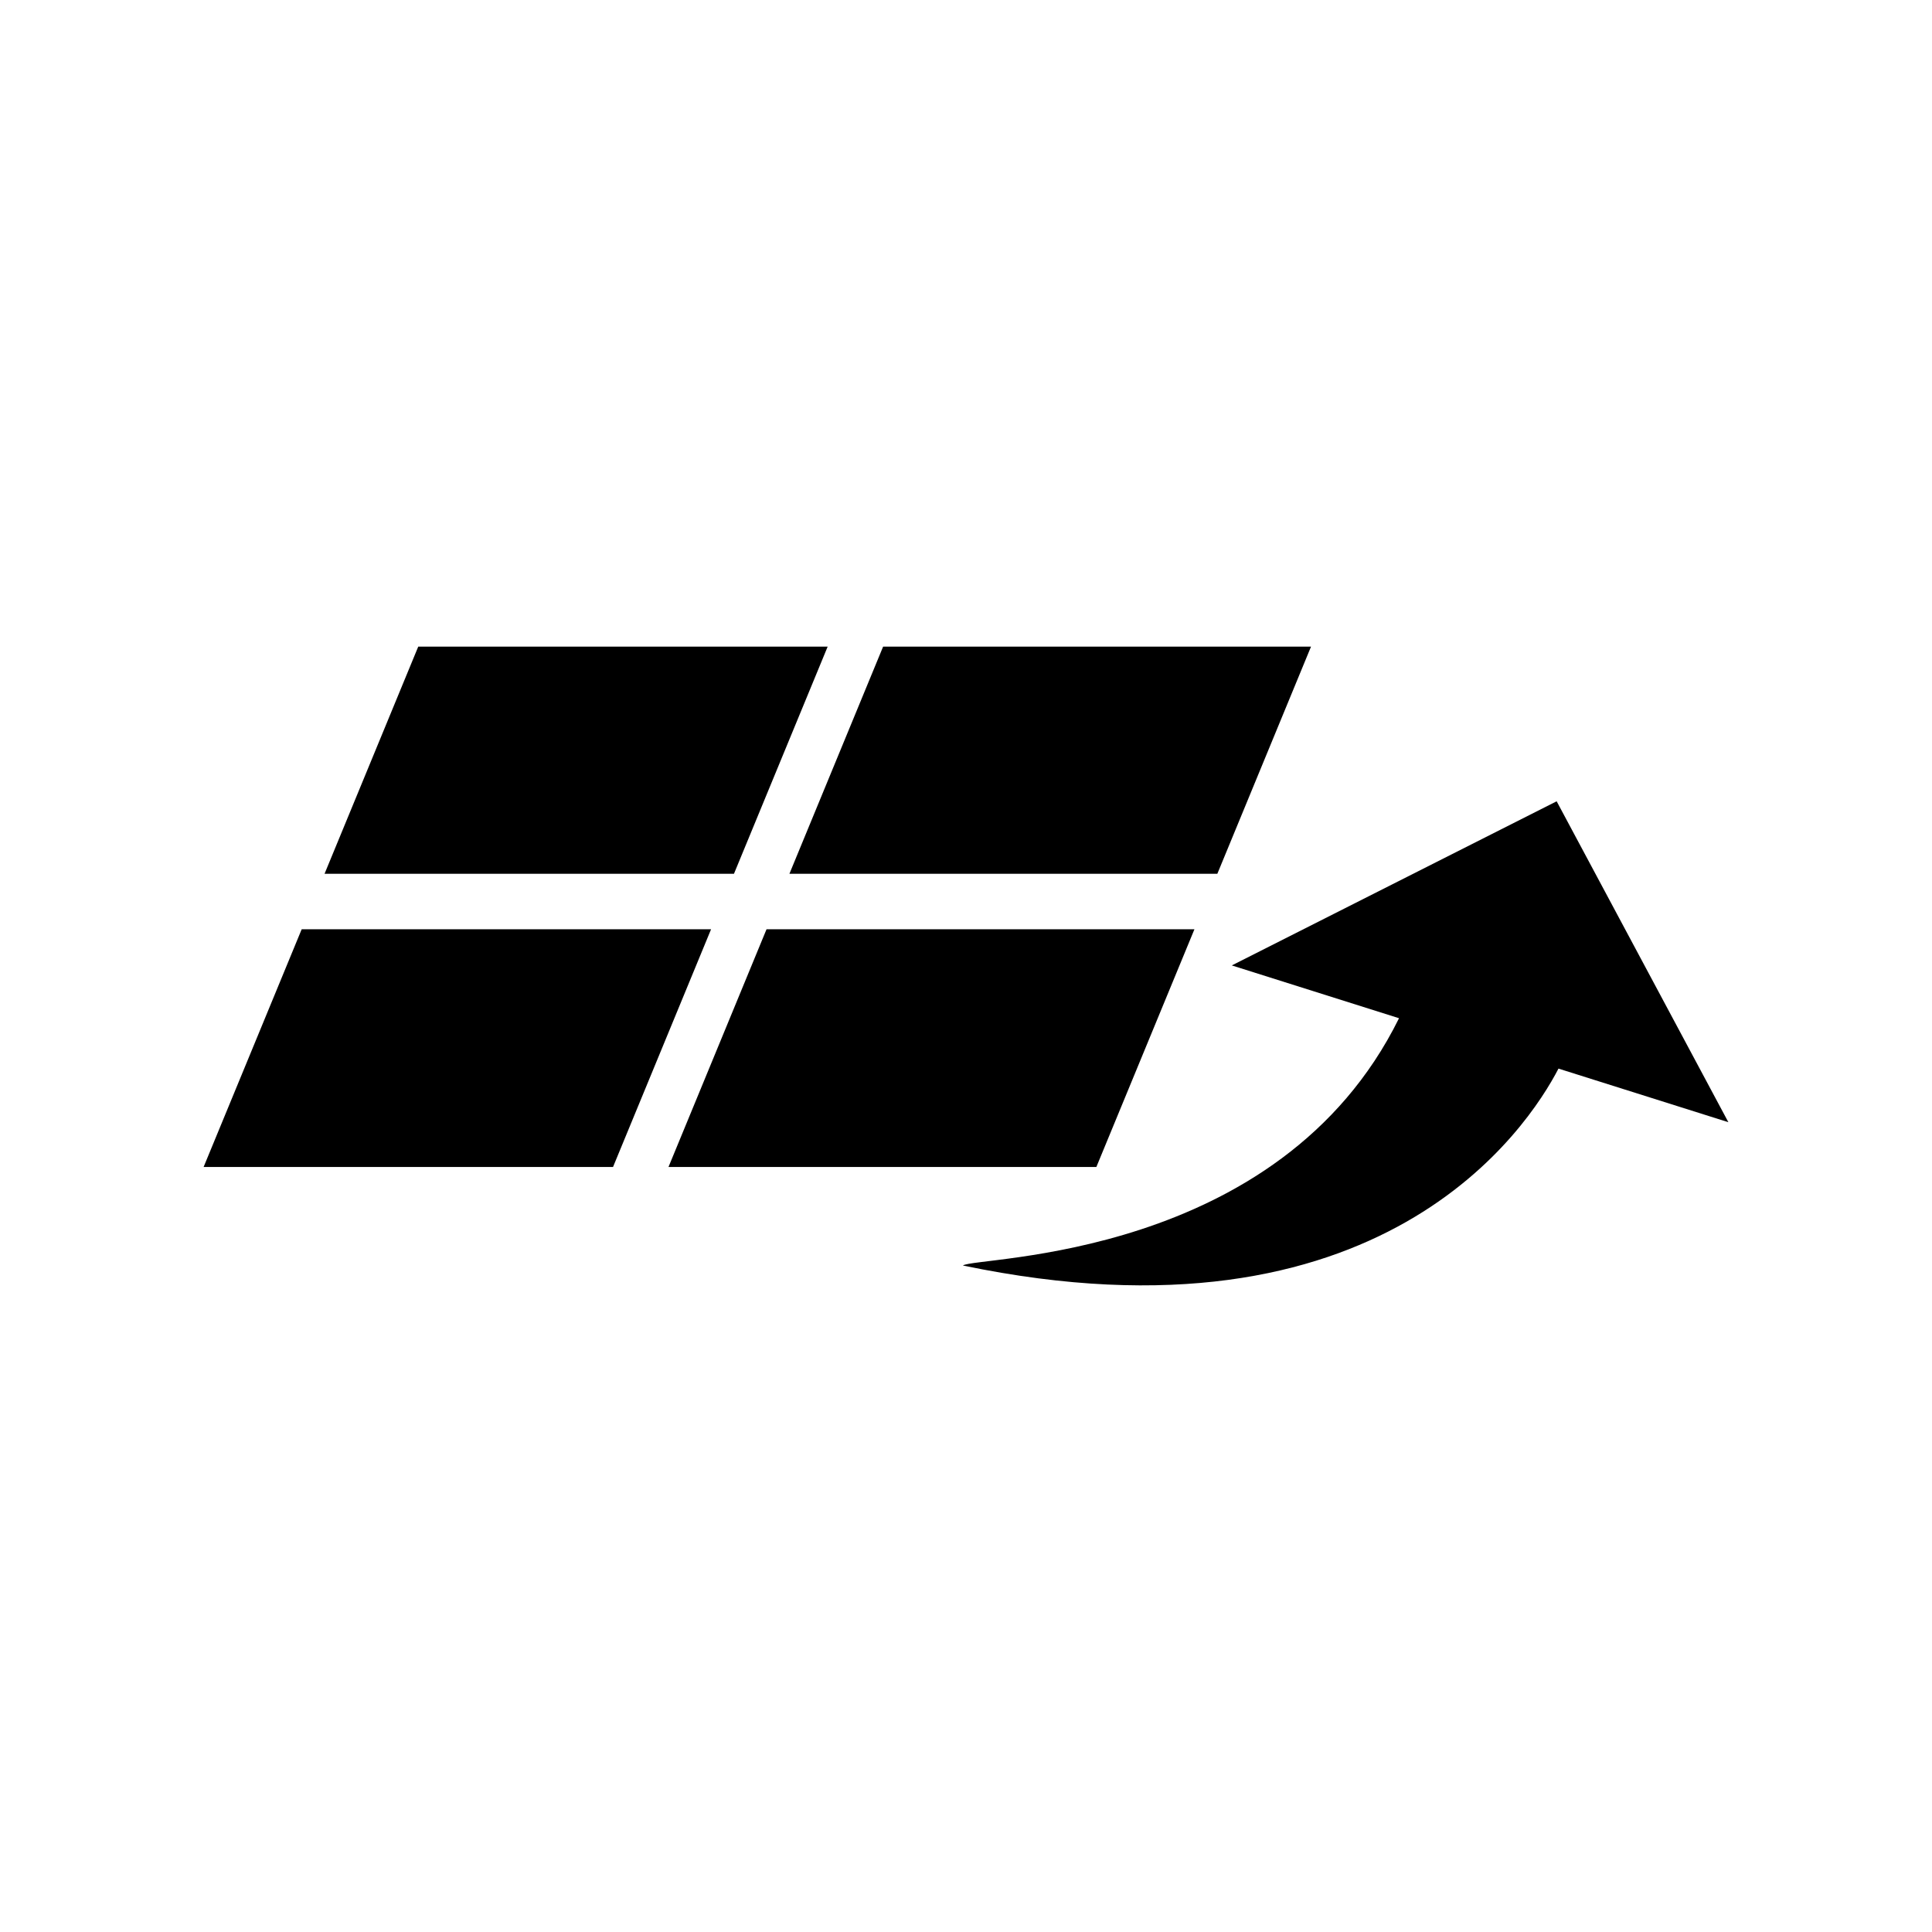<?xml version="1.0" encoding="UTF-8"?>
<!-- Uploaded to: ICON Repo, www.svgrepo.com, Generator: ICON Repo Mixer Tools -->
<svg fill="#000000" width="800px" height="800px" version="1.1" viewBox="144 144 512 512" xmlns="http://www.w3.org/2000/svg">
 <g>
  <path d="m466.61 375.56 24.824-60.195h-113.4l-24.828 60.195z"/>
  <path d="m223.95 390.26-25.988 62.996h108.5l25.98-62.996z"/>
  <path d="m363.34 315.36h-108.5l-24.828 60.195h108.5z"/>
  <path d="m460.54 390.26h-113.4l-25.98 62.996h113.39z"/>
  <path d="m556.53 356.35-86.09 43.496 44.316 13.992c-31.773 64.352-112.08 63.047-115.58 65.531 110.9 23.148 149.73-36.547 157.84-52.18l45.02 14.207z"/>
 </g>
</svg>